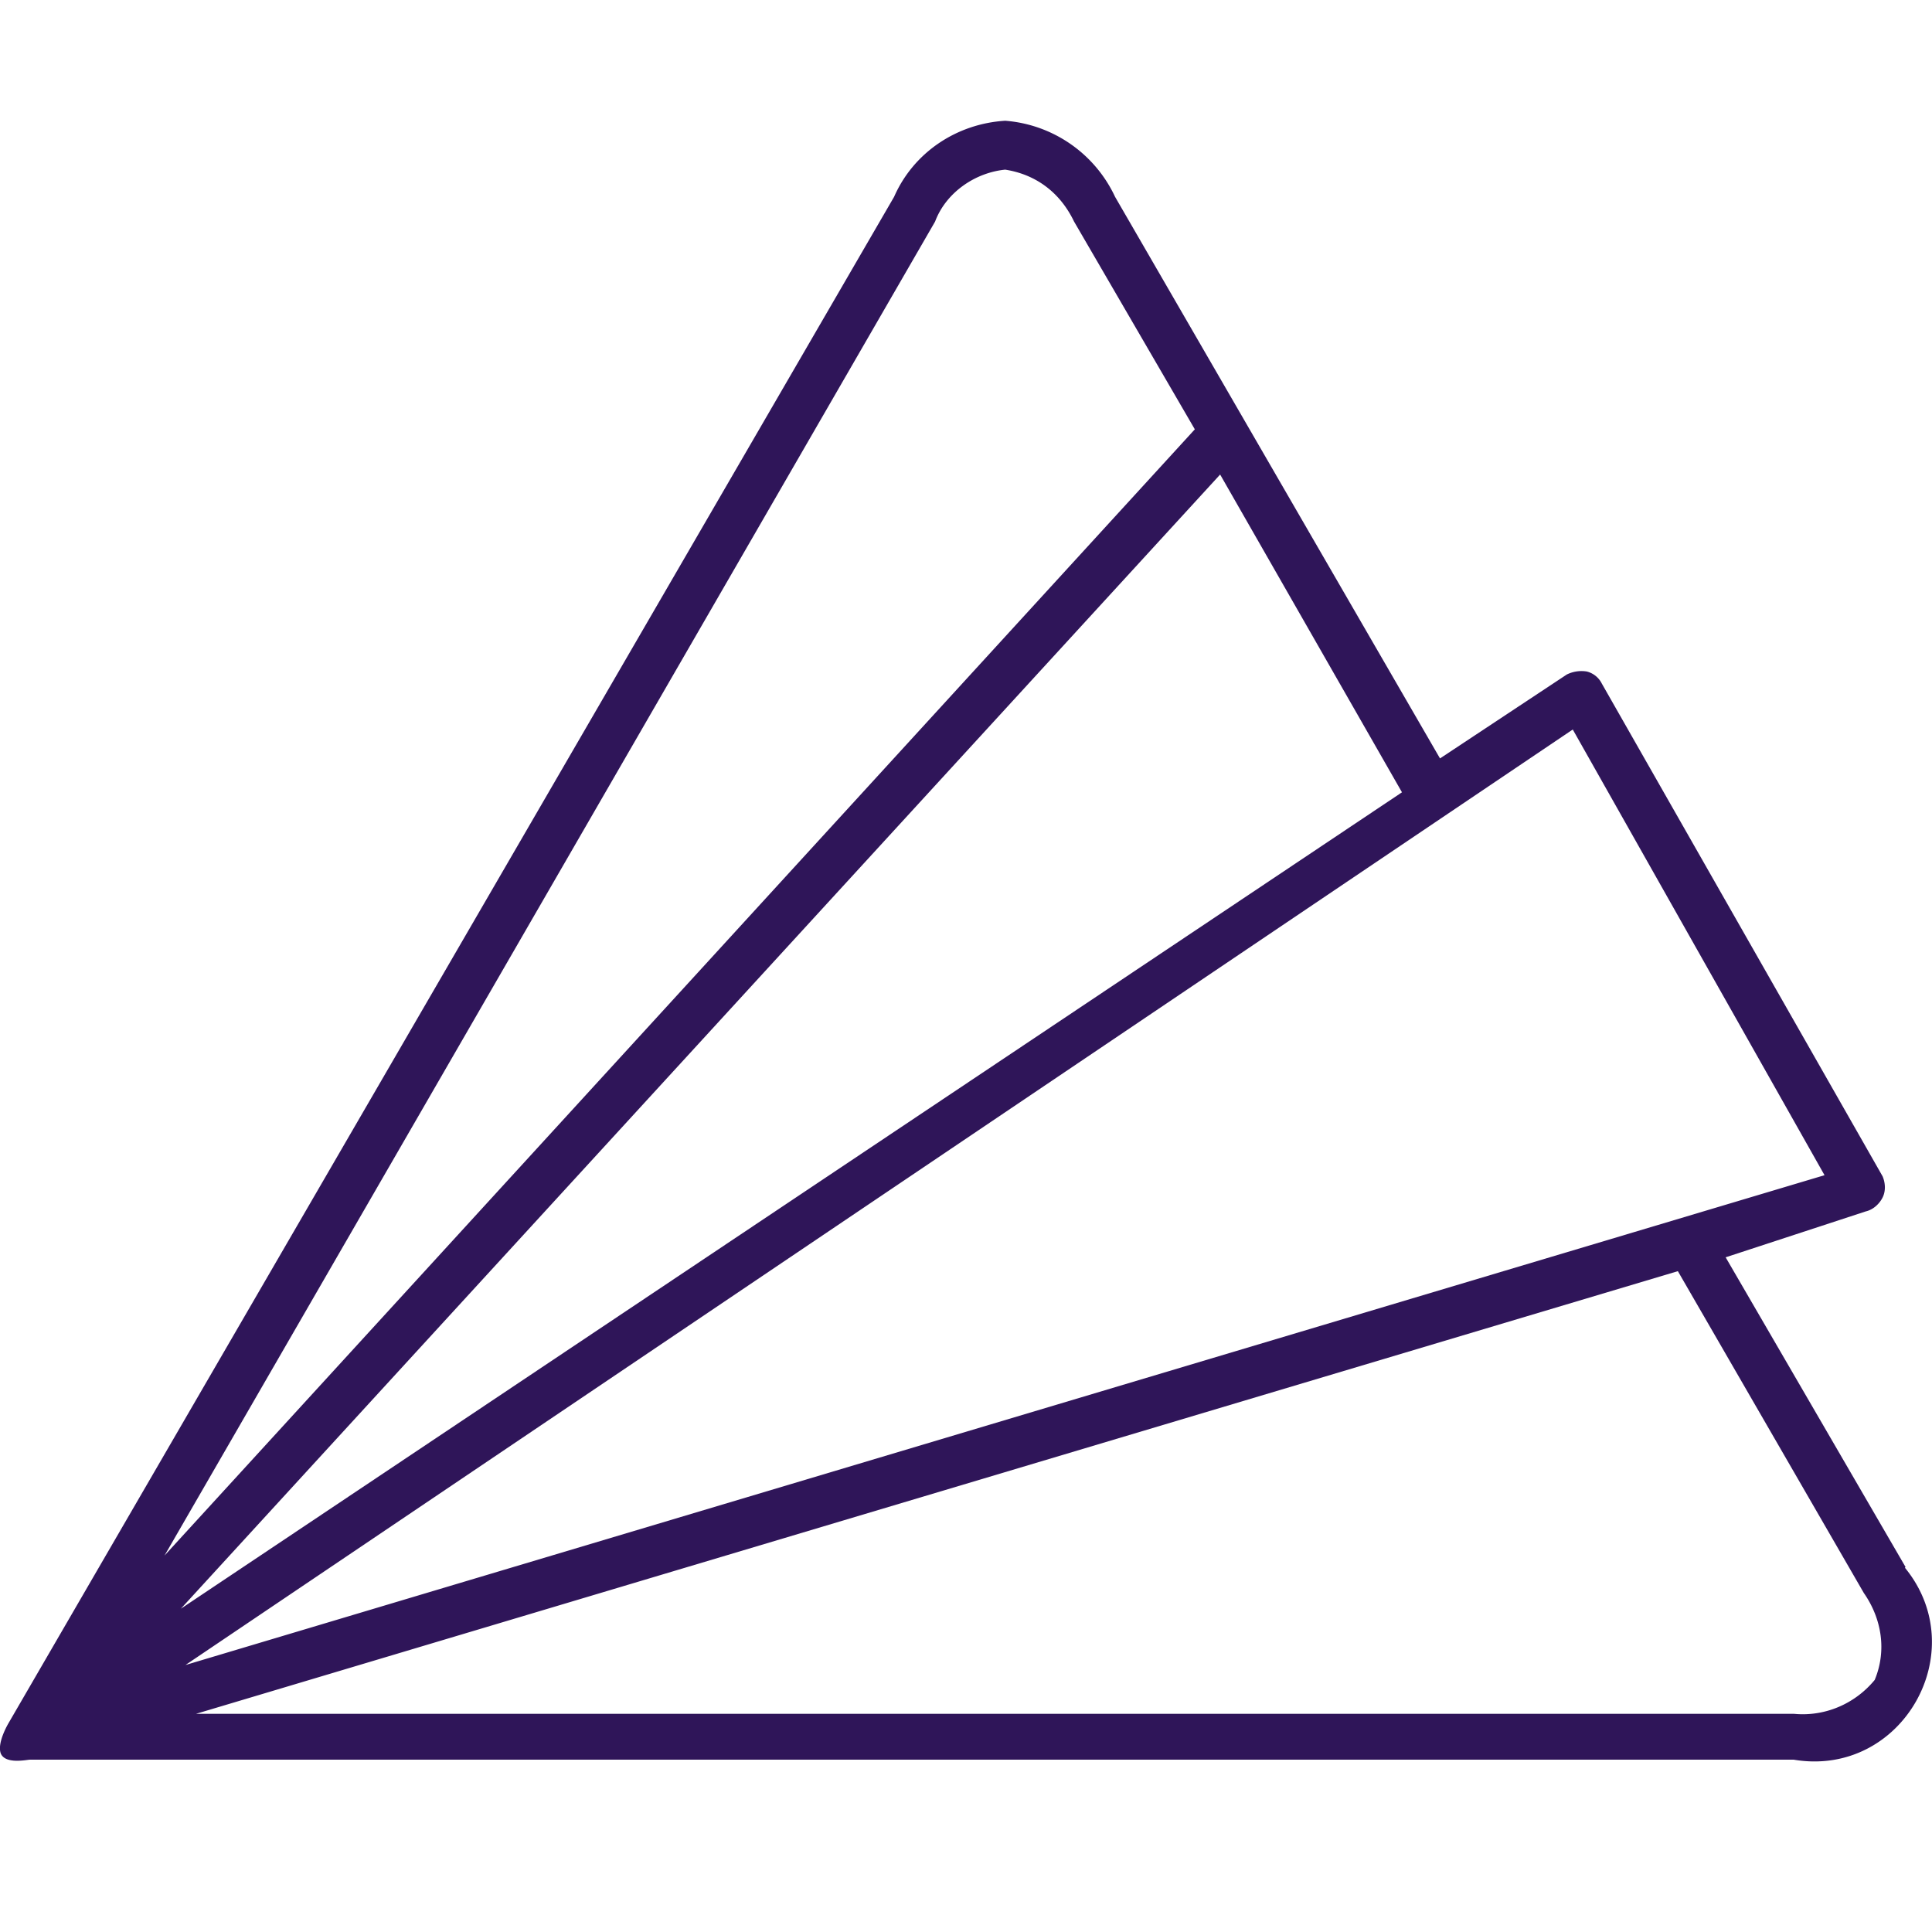 <svg xmlns="http://www.w3.org/2000/svg" width="32" height="32" fill="none"><path fill="#2F1559" d="m31.562 25.955-2.98-5.13 2.32-.76c.13-.03.23-.131.28-.231.05-.1.05-.23 0-.35l-4.651-8.162a.382.382 0 0 0-.25-.2.55.55 0 0 0-.33.05l-2.1 1.39-5.382-9.302A2.195 2.195 0 0 0 16.649 2c-.81.05-1.52.53-1.84 1.26L.144 28.536s-.2.33-.13.51c.08.18.43.1.48.1h29.217c1.79.3 2.98-1.79 1.84-3.18l.01-.01Zm-28.486 1.62L26.05 12.083l4.17 7.382-27.145 8.112Zm24.715-6.52 3.08 5.33c.3.43.38.96.18 1.44-.33.4-.83.611-1.34.561H3.247l24.545-7.332ZM16.65 2.81c.51.08.91.38 1.14.86l2 3.441L2.725 25.765 15.488 3.67c.18-.48.66-.81 1.16-.86Zm3.56 5.051 3.011 5.262L2.996 26.645 20.209 7.86Z"/></svg>